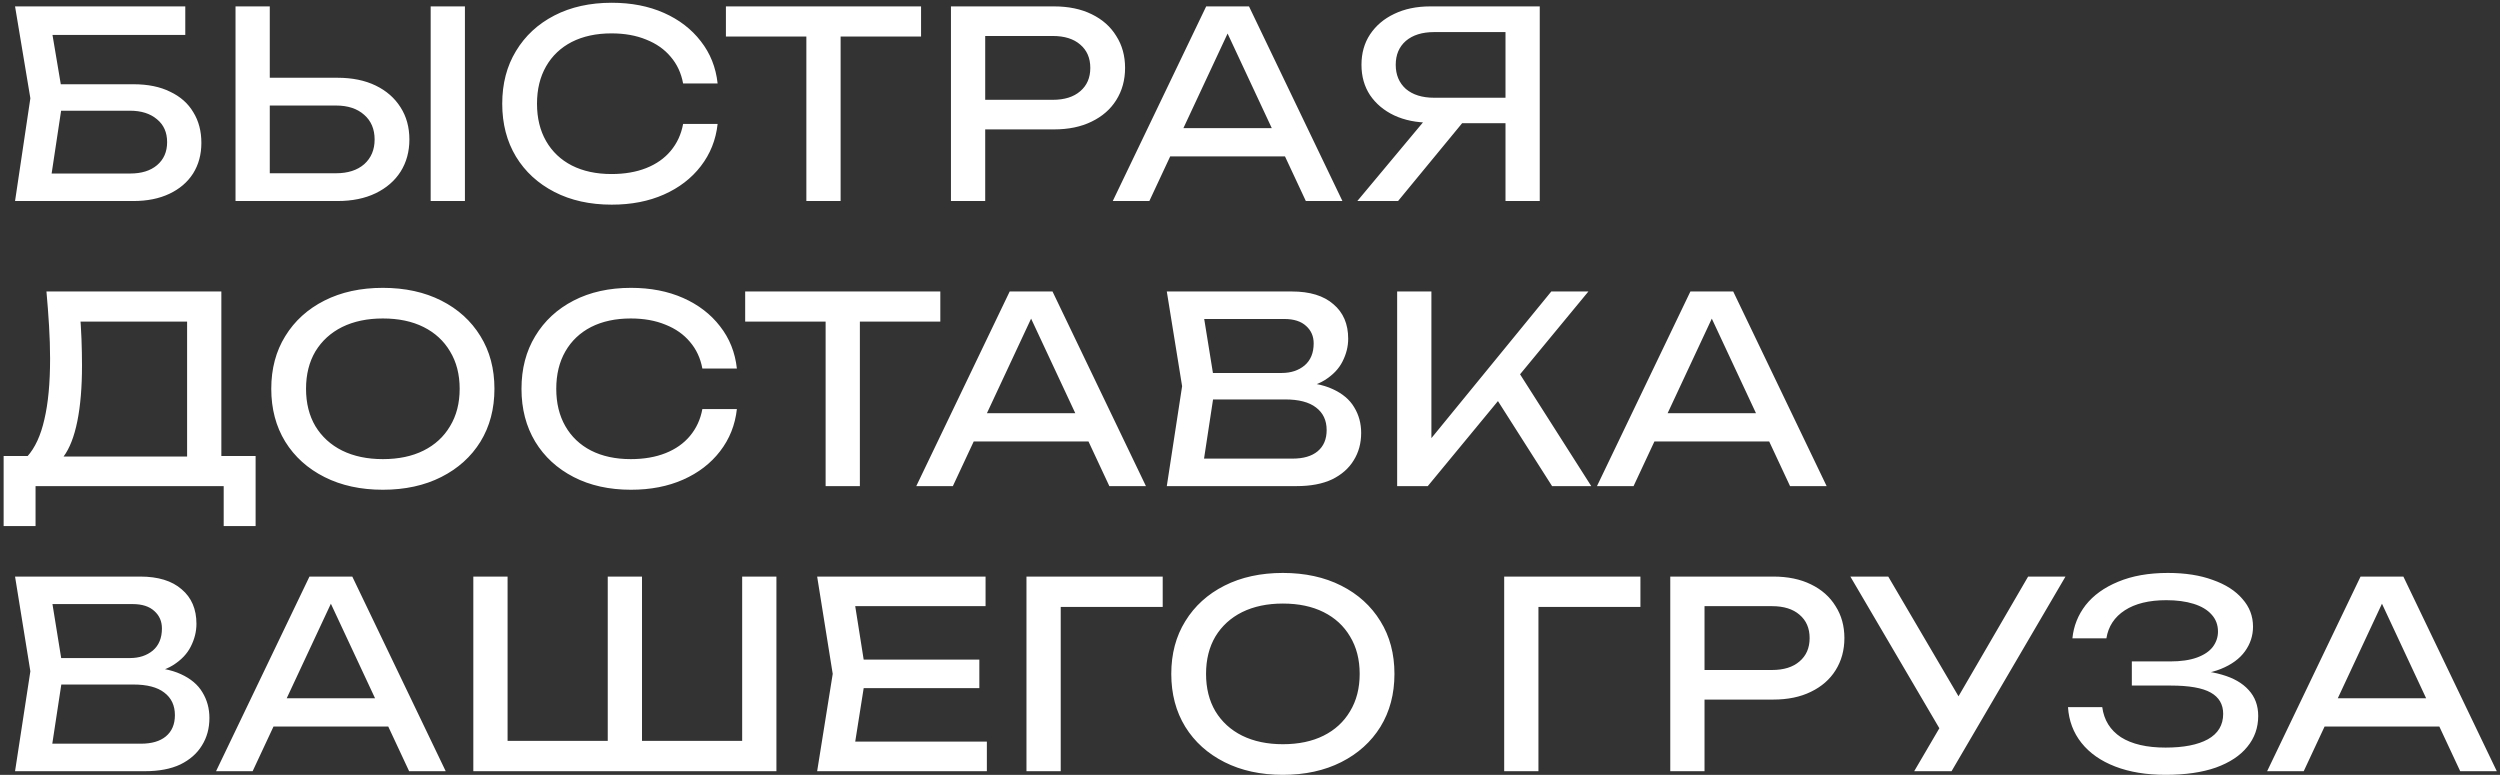 <?xml version="1.0" encoding="UTF-8"?> <svg xmlns="http://www.w3.org/2000/svg" width="684" height="212" viewBox="0 0 684 212" fill="none"><rect x="0" y="0" width="684" height="212" fill="#333333" stroke="none"/> <path d="M11.644 23.05H36.494C40.47 23.05 43.831 23.736 46.576 25.109C49.369 26.434 51.475 28.304 52.895 30.718C54.362 33.085 55.096 35.877 55.096 39.096C55.096 42.267 54.339 45.06 52.824 47.474C51.309 49.841 49.156 51.687 46.363 53.012C43.57 54.337 40.281 55 36.494 55H4.118L8.307 26.884L4.118 1.75H50.694V9.56H10.011L13.561 4.803L17.253 26.742L13.419 52.16L9.798 47.474H35.642C38.719 47.474 41.156 46.717 42.955 45.202C44.801 43.64 45.724 41.534 45.724 38.883C45.724 36.232 44.801 34.15 42.955 32.635C41.109 31.073 38.648 30.292 35.571 30.292H11.644V23.05ZM64.439 55V1.75H73.811V51.592L69.622 47.403H91.916C95.182 47.403 97.762 46.575 99.655 44.918C101.548 43.214 102.495 40.966 102.495 38.173C102.495 35.333 101.548 33.085 99.655 31.428C97.762 29.724 95.182 28.872 91.916 28.872H68.699V21.275H92.342C96.365 21.275 99.844 21.985 102.779 23.405C105.714 24.825 107.986 26.813 109.595 29.369C111.204 31.878 112.009 34.812 112.009 38.173C112.009 41.486 111.204 44.421 109.595 46.977C107.986 49.486 105.714 51.45 102.779 52.87C99.844 54.29 96.365 55 92.342 55H64.439ZM117.831 1.75H127.203V55H117.831V1.75ZM196.34 33.913C195.867 38.268 194.328 42.125 191.725 45.486C189.169 48.799 185.808 51.379 181.643 53.225C177.478 55.071 172.721 55.994 167.372 55.994C161.408 55.994 156.178 54.834 151.681 52.515C147.184 50.196 143.682 46.977 141.173 42.859C138.664 38.694 137.41 33.866 137.41 28.375C137.41 22.884 138.664 18.08 141.173 13.962C143.682 9.797 147.184 6.554 151.681 4.235C156.178 1.916 161.408 0.756 167.372 0.756C172.721 0.756 177.478 1.679 181.643 3.525C185.808 5.371 189.169 7.951 191.725 11.264C194.328 14.577 195.867 18.435 196.34 22.837H186.897C186.376 19.997 185.24 17.559 183.489 15.524C181.785 13.489 179.56 11.927 176.815 10.838C174.07 9.702 170.898 9.134 167.301 9.134C163.136 9.134 159.515 9.915 156.438 11.477C153.409 13.039 151.066 15.264 149.409 18.151C147.752 21.038 146.924 24.446 146.924 28.375C146.924 32.304 147.752 35.712 149.409 38.599C151.066 41.486 153.409 43.711 156.438 45.273C159.515 46.835 163.136 47.616 167.301 47.616C170.898 47.616 174.07 47.072 176.815 45.983C179.56 44.894 181.785 43.332 183.489 41.297C185.24 39.214 186.376 36.753 186.897 33.913H196.34ZM220.62 6.081H229.992V55H220.62V6.081ZM198.61 1.75H252.002V9.986H198.61V1.75ZM288.367 1.75C292.343 1.75 295.775 2.46 298.662 3.88C301.597 5.3 303.845 7.288 305.407 9.844C307.016 12.353 307.821 15.264 307.821 18.577C307.821 21.89 307.016 24.825 305.407 27.381C303.845 29.89 301.597 31.854 298.662 33.274C295.775 34.694 292.343 35.404 288.367 35.404H264.44V27.31H288.012C291.231 27.31 293.739 26.529 295.538 24.967C297.384 23.405 298.307 21.275 298.307 18.577C298.307 15.879 297.384 13.749 295.538 12.187C293.739 10.625 291.231 9.844 288.012 9.844H265.363L269.552 5.158V55H260.18V1.75H288.367ZM317.019 42.788V35.049H354.223V42.788H317.019ZM341.727 1.75L367.287 55H357.276L334.059 5.3H337.68L314.463 55H304.452L330.012 1.75H341.727ZM414.815 26.742V33.7H391.385L391.314 33.558C387.575 33.558 384.285 32.895 381.445 31.57C378.653 30.245 376.452 28.399 374.842 26.032C373.28 23.665 372.499 20.896 372.499 17.725C372.499 14.554 373.28 11.785 374.842 9.418C376.452 7.004 378.653 5.134 381.445 3.809C384.285 2.436 387.575 1.75 391.314 1.75H421.276V55H411.904V4.59L416.093 8.779H392.379C389.113 8.779 386.534 9.584 384.64 11.193C382.794 12.802 381.871 14.98 381.871 17.725C381.871 20.47 382.794 22.671 384.64 24.328C386.534 25.937 389.113 26.742 392.379 26.742H414.815ZM403.029 30.079L382.51 55H371.363L392.166 30.079H403.029ZM0.994 143.934V124.764H9.372L14.91 124.906H54.528L56.729 124.764H69.935V143.934H61.202V133H9.727V143.934H0.994ZM12.709 79.75H60.563V129.379H51.191V83.726L55.451 87.986H17.75L21.797 85.004C22.034 87.607 22.199 90.187 22.294 92.743C22.389 95.299 22.436 97.713 22.436 99.985C22.436 105.949 22.01 111.037 21.158 115.25C20.306 119.463 19.052 122.681 17.395 124.906C15.738 127.131 13.727 128.243 11.36 128.243L7.455 124.906C9.585 122.539 11.147 119.155 12.141 114.753C13.182 110.351 13.703 104.813 13.703 98.139C13.703 95.252 13.608 92.246 13.419 89.122C13.23 85.998 12.993 82.874 12.709 79.75ZM104.748 133.994C98.69 133.994 93.365 132.834 88.773 130.515C84.182 128.196 80.608 124.977 78.052 120.859C75.496 116.694 74.218 111.866 74.218 106.375C74.218 100.884 75.496 96.08 78.052 91.962C80.608 87.797 84.182 84.554 88.773 82.235C93.365 79.916 98.69 78.756 104.748 78.756C110.807 78.756 116.132 79.916 120.723 82.235C125.315 84.554 128.888 87.797 131.444 91.962C134 96.08 135.278 100.884 135.278 106.375C135.278 111.866 134 116.694 131.444 120.859C128.888 124.977 125.315 128.196 120.723 130.515C116.132 132.834 110.807 133.994 104.748 133.994ZM104.748 125.616C109.056 125.616 112.771 124.835 115.895 123.273C119.019 121.711 121.433 119.486 123.137 116.599C124.889 113.712 125.764 110.304 125.764 106.375C125.764 102.446 124.889 99.038 123.137 96.151C121.433 93.264 119.019 91.039 115.895 89.477C112.771 87.915 109.056 87.134 104.748 87.134C100.488 87.134 96.773 87.915 93.601 89.477C90.477 91.039 88.04 93.264 86.288 96.151C84.584 99.038 83.732 102.446 83.732 106.375C83.732 110.304 84.584 113.712 86.288 116.599C88.04 119.486 90.477 121.711 93.601 123.273C96.773 124.835 100.488 125.616 104.748 125.616ZM201.61 111.913C201.136 116.268 199.598 120.125 196.995 123.486C194.439 126.799 191.078 129.379 186.913 131.225C182.747 133.071 177.99 133.994 172.641 133.994C166.677 133.994 161.447 132.834 156.95 130.515C152.454 128.196 148.951 124.977 146.442 120.859C143.934 116.694 142.679 111.866 142.679 106.375C142.679 100.884 143.934 96.08 146.442 91.962C148.951 87.797 152.454 84.554 156.95 82.235C161.447 79.916 166.677 78.756 172.641 78.756C177.99 78.756 182.747 79.679 186.913 81.525C191.078 83.371 194.439 85.951 196.995 89.264C199.598 92.577 201.136 96.435 201.61 100.837H192.167C191.646 97.997 190.51 95.559 188.758 93.524C187.054 91.489 184.83 89.927 182.084 88.838C179.339 87.702 176.168 87.134 172.57 87.134C168.405 87.134 164.784 87.915 161.707 89.477C158.678 91.039 156.335 93.264 154.678 96.151C153.022 99.038 152.193 102.446 152.193 106.375C152.193 110.304 153.022 113.712 154.678 116.599C156.335 119.486 158.678 121.711 161.707 123.273C164.784 124.835 168.405 125.616 172.57 125.616C176.168 125.616 179.339 125.072 182.084 123.983C184.83 122.894 187.054 121.332 188.758 119.297C190.51 117.214 191.646 114.753 192.167 111.913H201.61ZM225.89 84.081H235.262V133H225.89V84.081ZM203.88 79.75H257.272V87.986H203.88V79.75ZM263.259 120.788V113.049H300.463V120.788H263.259ZM287.967 79.75L313.527 133H303.516L280.299 83.3H283.92L260.703 133H250.692L276.252 79.75H287.967ZM353.387 106.588L354.31 104.529C358.523 104.576 361.954 105.215 364.605 106.446C367.303 107.677 369.267 109.333 370.498 111.416C371.776 113.499 372.415 115.842 372.415 118.445C372.415 121.285 371.729 123.794 370.356 125.971C369.031 128.148 367.066 129.876 364.463 131.154C361.86 132.385 358.617 133 354.736 133H319.236L323.425 105.665L319.236 79.75H353.458C358.381 79.75 362.167 80.91 364.818 83.229C367.516 85.501 368.865 88.649 368.865 92.672C368.865 94.802 368.344 96.885 367.303 98.92C366.309 100.908 364.676 102.612 362.404 104.032C360.179 105.405 357.174 106.257 353.387 106.588ZM328.679 130.373L325.058 125.474H353.671C356.606 125.474 358.878 124.811 360.487 123.486C362.144 122.113 362.972 120.173 362.972 117.664C362.972 115.013 362.002 112.954 360.061 111.487C358.168 110.02 355.351 109.286 351.612 109.286H328.537V102.044H350.689C353.198 102.044 355.28 101.358 356.937 99.985C358.594 98.565 359.422 96.553 359.422 93.95C359.422 92.009 358.736 90.424 357.363 89.193C355.99 87.915 354.002 87.276 351.399 87.276H325.058L328.679 82.377L332.442 105.665L328.679 130.373ZM382.261 133V79.75H391.633V125.119L388.793 123.344L424.435 79.75H434.588L390.639 133H382.261ZM407.608 106.233L414.211 99.772L435.369 133H424.648L407.608 106.233ZM449.5 120.788V113.049H486.704V120.788H449.5ZM474.208 79.75L499.768 133H489.757L466.54 83.3H470.161L446.944 133H436.933L462.493 79.75H474.208ZM38.269 184.588L39.192 182.529C43.405 182.576 46.836 183.215 49.487 184.446C52.185 185.677 54.149 187.333 55.38 189.416C56.658 191.499 57.297 193.842 57.297 196.445C57.297 199.285 56.611 201.794 55.238 203.971C53.913 206.148 51.948 207.876 49.345 209.154C46.742 210.385 43.499 211 39.618 211H4.118L8.307 183.665L4.118 157.75H38.34C43.263 157.75 47.049 158.91 49.7 161.229C52.398 163.501 53.747 166.649 53.747 170.672C53.747 172.802 53.226 174.885 52.185 176.92C51.191 178.908 49.558 180.612 47.286 182.032C45.061 183.405 42.056 184.257 38.269 184.588ZM13.561 208.373L9.94 203.474H38.553C41.488 203.474 43.76 202.811 45.369 201.486C47.026 200.113 47.854 198.173 47.854 195.664C47.854 193.013 46.884 190.954 44.943 189.487C43.05 188.02 40.233 187.286 36.494 187.286H13.419V180.044H35.571C38.08 180.044 40.162 179.358 41.819 177.985C43.476 176.565 44.304 174.553 44.304 171.95C44.304 170.009 43.618 168.424 42.245 167.193C40.872 165.915 38.884 165.276 36.281 165.276H9.94L13.561 160.377L17.324 183.665L13.561 208.373ZM71.678 198.788V191.049H108.882V198.788H71.678ZM96.386 157.75L121.946 211H111.935L88.718 161.3H92.339L69.122 211H59.111L84.671 157.75H96.386ZM207.317 202.693L203.057 206.953V157.75H212.429V211H129.501V157.75H138.873V206.953L134.613 202.693H168.906L166.279 206.953V157.75H175.651V206.953L172.598 202.693H207.317ZM267.947 180.47V188.28H230.743V180.47H267.947ZM236.92 184.375L233.157 208.16L228.684 202.906H270.006V211H223.572L227.832 184.375L223.572 157.75H269.651V165.844H228.684L233.157 160.59L236.92 184.375ZM318.117 157.75V166.057H285.954L290.214 161.797V211H280.842V157.75H318.117ZM350.991 211.994C344.932 211.994 339.607 210.834 335.016 208.515C330.424 206.196 326.851 202.977 324.295 198.859C321.739 194.694 320.461 189.866 320.461 184.375C320.461 178.884 321.739 174.08 324.295 169.962C326.851 165.797 330.424 162.554 335.016 160.235C339.607 157.916 344.932 156.756 350.991 156.756C357.049 156.756 362.374 157.916 366.966 160.235C371.557 162.554 375.131 165.797 377.687 169.962C380.243 174.08 381.521 178.884 381.521 184.375C381.521 189.866 380.243 194.694 377.687 198.859C375.131 202.977 371.557 206.196 366.966 208.515C362.374 210.834 357.049 211.994 350.991 211.994ZM350.991 203.616C355.298 203.616 359.014 202.835 362.138 201.273C365.262 199.711 367.676 197.486 369.38 194.599C371.131 191.712 372.007 188.304 372.007 184.375C372.007 180.446 371.131 177.038 369.38 174.151C367.676 171.264 365.262 169.039 362.138 167.477C359.014 165.915 355.298 165.134 350.991 165.134C346.731 165.134 343.015 165.915 339.844 167.477C336.72 169.039 334.282 171.264 332.531 174.151C330.827 177.038 329.975 180.446 329.975 184.375C329.975 188.304 330.827 191.712 332.531 194.599C334.282 197.486 336.72 199.711 339.844 201.273C343.015 202.835 346.731 203.616 350.991 203.616ZM448.821 157.75V166.057H416.658L420.918 161.797V211H411.546V157.75H448.821ZM485.173 157.75C489.149 157.75 492.581 158.46 495.468 159.88C498.403 161.3 500.651 163.288 502.213 165.844C503.822 168.353 504.627 171.264 504.627 174.577C504.627 177.89 503.822 180.825 502.213 183.381C500.651 185.89 498.403 187.854 495.468 189.274C492.581 190.694 489.149 191.404 485.173 191.404H461.246V183.31H484.818C488.037 183.31 490.545 182.529 492.344 180.967C494.19 179.405 495.113 177.275 495.113 174.577C495.113 171.879 494.19 169.749 492.344 168.187C490.545 166.625 488.037 165.844 484.818 165.844H462.169L466.358 161.158V211H456.986V157.75H485.173ZM523.724 211L532.457 196.09H532.599L554.893 157.75H565.117L533.948 211H523.724ZM532.67 202.764L506.258 157.75H516.624L538.918 195.735L532.67 202.764ZM592.499 211.994C587.245 211.994 582.654 211.237 578.725 209.722C574.797 208.207 571.72 206.054 569.495 203.261C567.271 200.468 566.04 197.202 565.803 193.463H575.175C575.649 197.013 577.353 199.758 580.287 201.699C583.269 203.592 587.34 204.539 592.499 204.539C597.469 204.539 601.327 203.782 604.072 202.267C606.865 200.705 608.261 198.386 608.261 195.309C608.261 192.706 607.125 190.765 604.853 189.487C602.581 188.209 598.937 187.57 593.919 187.57H583.269V180.967H593.706C596.688 180.967 599.15 180.612 601.09 179.902C603.031 179.192 604.475 178.222 605.421 176.991C606.368 175.713 606.841 174.317 606.841 172.802C606.841 170.956 606.25 169.394 605.066 168.116C603.93 166.838 602.297 165.868 600.167 165.205C598.037 164.542 595.552 164.211 592.712 164.211C587.979 164.211 584.192 165.134 581.352 166.98C578.512 168.826 576.832 171.382 576.311 174.648H567.01C567.342 171.287 568.549 168.258 570.631 165.56C572.761 162.862 575.72 160.732 579.506 159.17C583.34 157.561 587.884 156.756 593.138 156.756C597.872 156.756 601.966 157.395 605.421 158.673C608.924 159.904 611.622 161.631 613.515 163.856C615.456 166.033 616.426 168.566 616.426 171.453C616.426 173.914 615.693 176.163 614.225 178.198C612.758 180.233 610.557 181.843 607.622 183.026C604.688 184.209 600.996 184.801 596.546 184.801V183.452C600.948 183.263 604.735 183.641 607.906 184.588C611.078 185.487 613.515 186.884 615.219 188.777C616.971 190.67 617.846 193.037 617.846 195.877C617.846 199.096 616.852 201.912 614.864 204.326C612.924 206.74 610.06 208.633 606.273 210.006C602.487 211.331 597.895 211.994 592.499 211.994ZM632.855 198.788V191.049H670.059V198.788H632.855ZM657.563 157.75L683.123 211H673.112L649.895 161.3H653.516L630.299 211H620.288L645.848 157.75H657.563Z" fill="white"></path> </svg> 